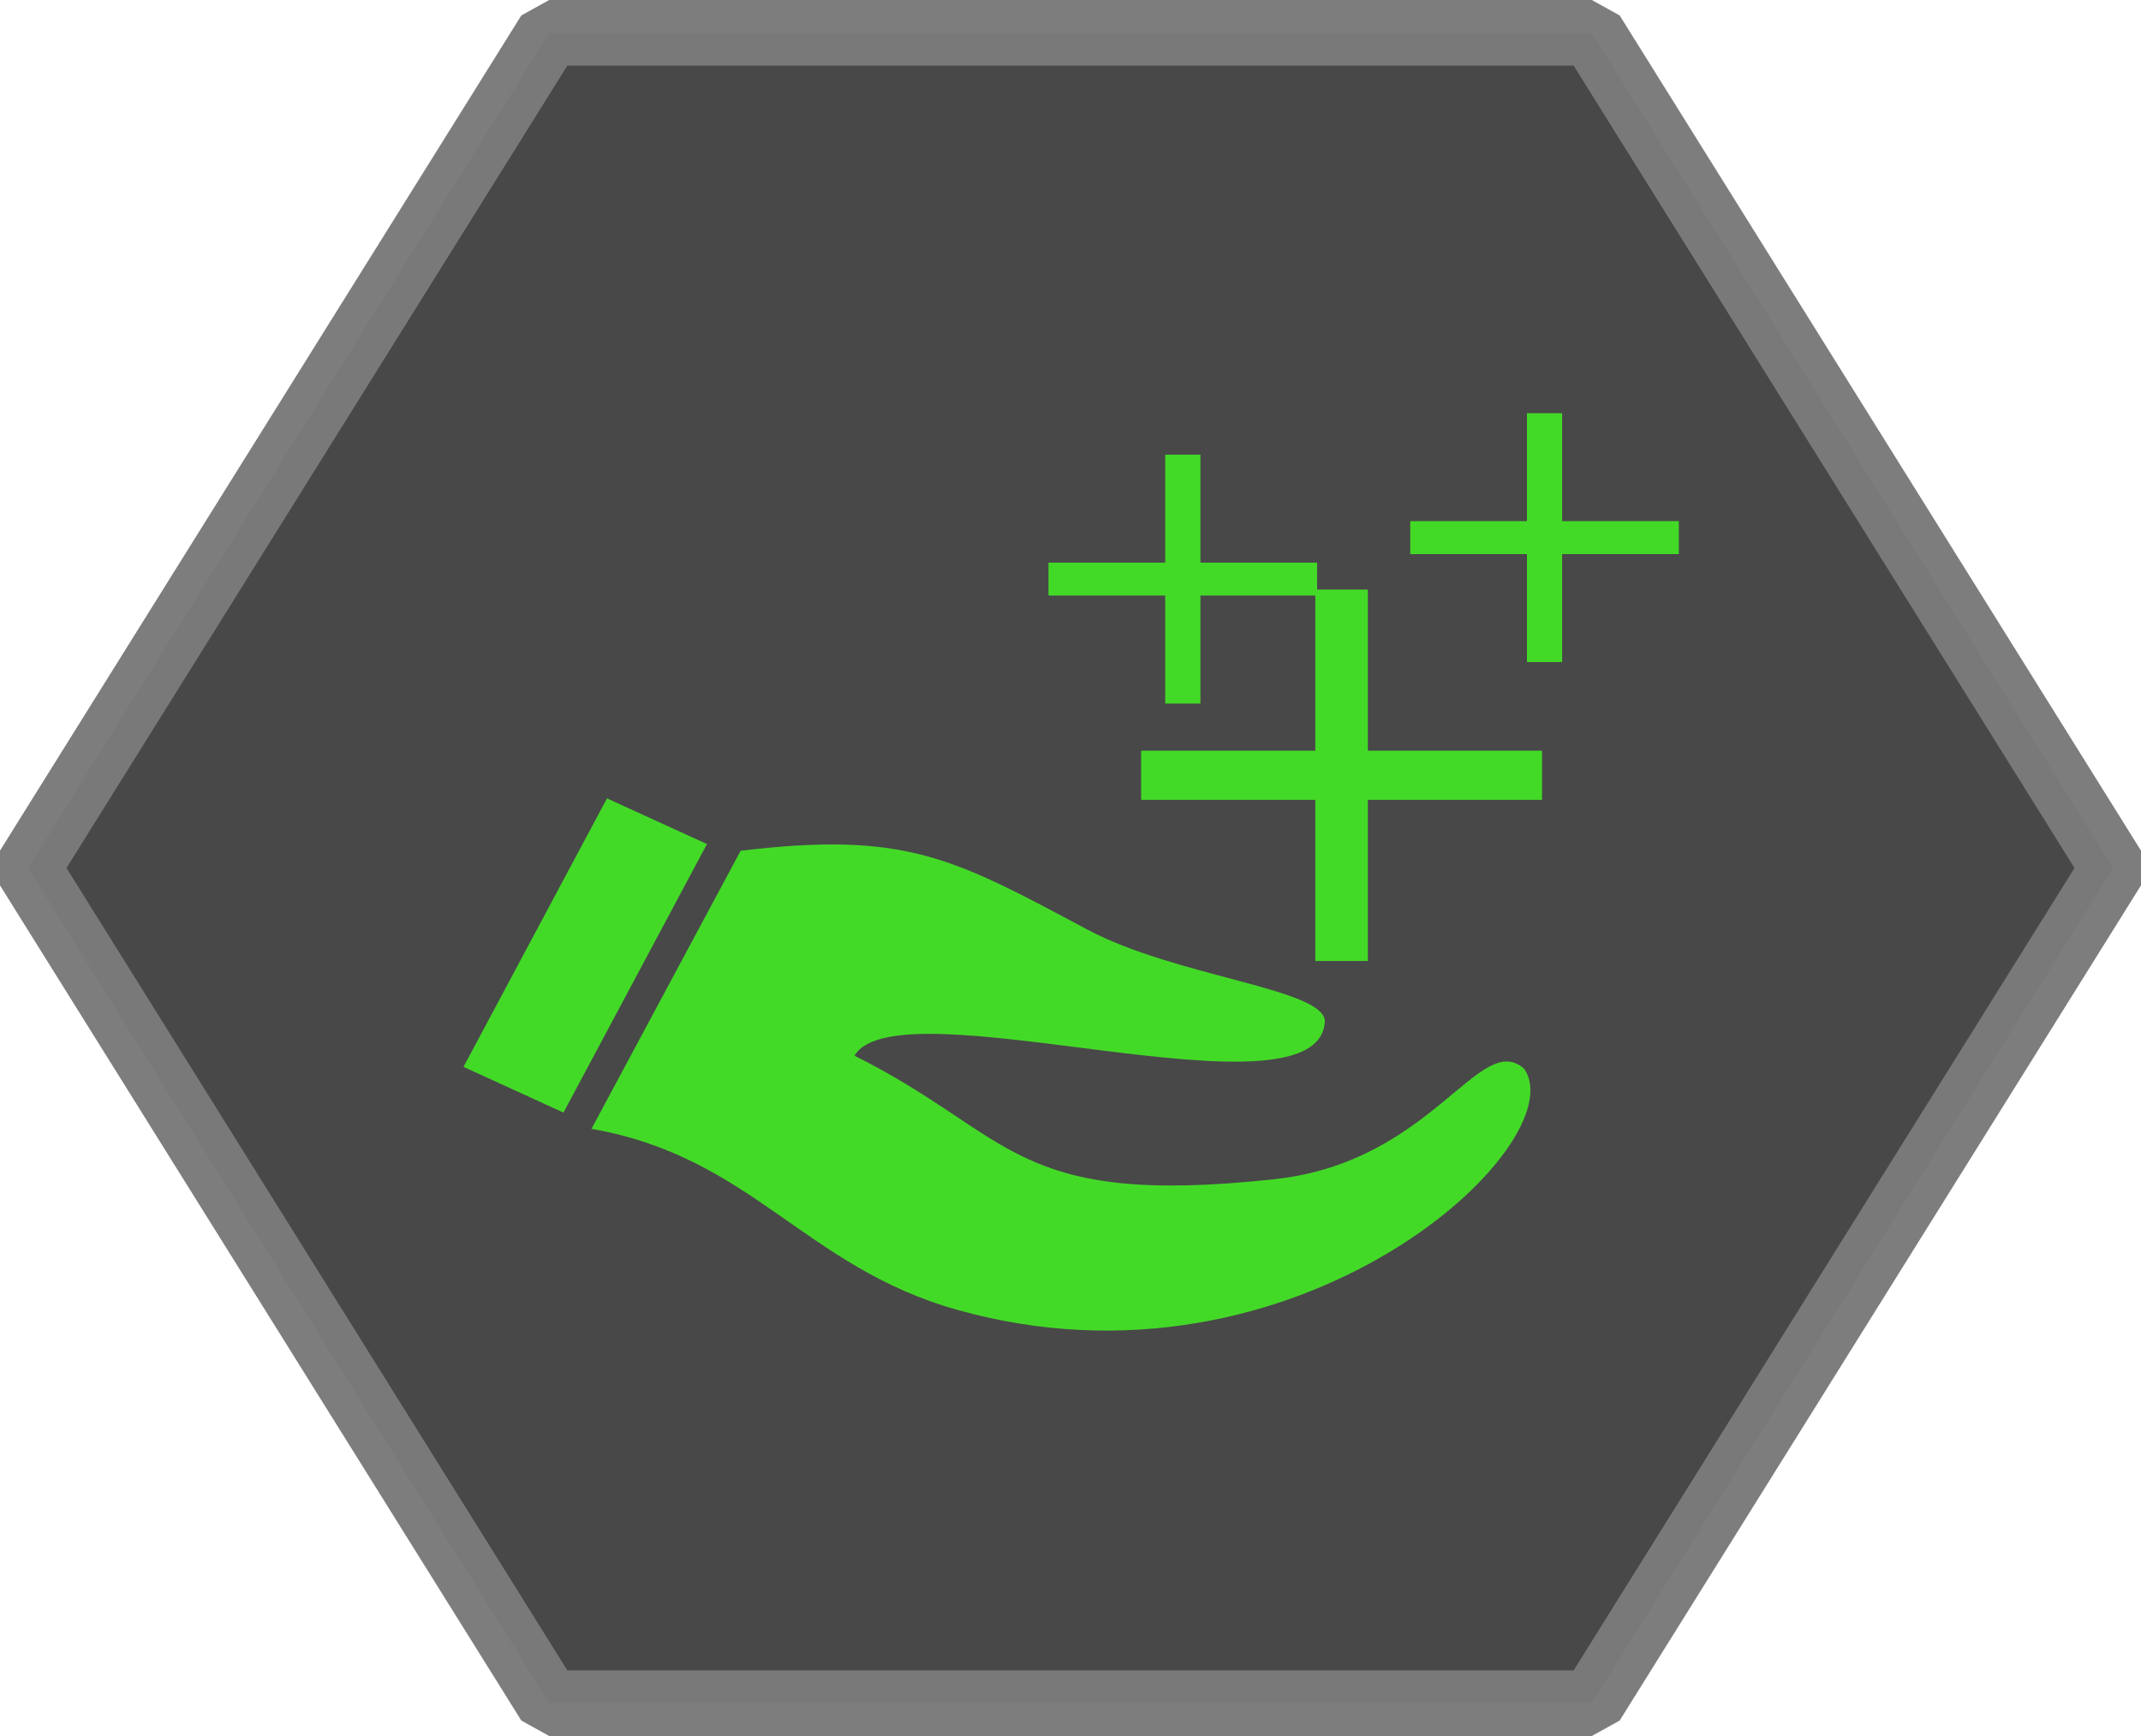 <?xml version="1.0" encoding="UTF-8" standalone="no"?>
<!-- Created with Inkscape (http://www.inkscape.org/) -->

<svg
   xmlns:dc="http://purl.org/dc/elements/1.1/"
   xmlns:cc="http://creativecommons.org/ns#"
   xmlns:rdf="http://www.w3.org/1999/02/22-rdf-syntax-ns#"
   xmlns:svg="http://www.w3.org/2000/svg"
   xmlns="http://www.w3.org/2000/svg"
   xmlns:sodipodi="http://sodipodi.sourceforge.net/DTD/sodipodi-0.dtd"
   xmlns:inkscape="http://www.inkscape.org/namespaces/inkscape"
   width="39.624mm"
   height="32.127mm"
   viewBox="0 0 140.4 113.836"
   id="svg2"
   version="1.1"
   inkscape:version="0.92.3 (2405546, 2018-03-11)"
   sodipodi:docname="cost_effective.svg">
  <defs
     id="defs4" />
  <sodipodi:namedview
     id="base"
     pagecolor="#ffffff"
     bordercolor="#666666"
     borderopacity="1.0"
     inkscape:pageopacity="0.0"
     inkscape:pageshadow="2"
     inkscape:zoom="1.4"
     inkscape:cx="-197.01928"
     inkscape:cy="-5.7096431"
     inkscape:document-units="px"
     inkscape:current-layer="layer1"
     showgrid="false"
     inkscape:window-width="1920"
     inkscape:window-height="1147"
     inkscape:window-x="1600"
     inkscape:window-y="0"
     inkscape:window-maximized="1"
     fit-margin-top="0"
     fit-margin-left="0"
     fit-margin-right="0"
     fit-margin-bottom="0" />
  <g
     inkscape:label="Layer 1"
     inkscape:groupmode="layer"
     id="layer1"
     transform="translate(-103.098,-168.893)">
    <g
       transform="translate(366.313,664.542)"
       id="g1824">
      <path
         style="opacity:0.98;fill:#454545;fill-opacity:1;stroke:#7a7a7a;stroke-width:4.302;stroke-linecap:butt;stroke-linejoin:bevel;stroke-miterlimit:4;stroke-dasharray:none;stroke-dashoffset:0;stroke-opacity:1"
         inkscape:transform-center-x="8.4200707e-06"
         inkscape:transform-center-y="-1.1094796e-06"
         d="m -124.64,-438.731 -34.188,54.767 h -68.375 l -34.188,-54.767 34.188,-54.767 h 68.375 z"
         id="path3493-63-2"
         inkscape:connector-curvature="0" />
      <g
         style="opacity:0.98"
         transform="matrix(1.147,0,0,1.061,-589.803,-1412.482)"
         id="g4861-6-1-5">
        <g
           id="text4837-9-7-4"
           style="font-style:normal;font-weight:normal;font-size:24.53px;line-height:125%;font-family:sans-serif;letter-spacing:0px;word-spacing:0px;fill:#43dd27;fill-opacity:1;stroke:none;stroke-width:1.962px;stroke-linecap:butt;stroke-linejoin:miter;stroke-opacity:1"
           aria-label="+">
          <path
             id="path14404-2-7"
             style="fill:#43dd27;fill-opacity:1;stroke-width:1.962px"
             d="m 353.362,892.222 v 6.672 h 6.672 v 2.036 h -6.672 v 6.672 h -2.012 v -6.672 h -6.672 v -2.036 h 6.672 v -6.672 z"
             inkscape:connector-curvature="0" />
        </g>
        <g
           id="text4841-8-7-4"
           style="font-style:normal;font-weight:normal;font-size:36.614px;line-height:125%;font-family:sans-serif;letter-spacing:0px;word-spacing:0px;fill:#43dd27;fill-opacity:1;stroke:none;stroke-width:2.929px;stroke-linecap:butt;stroke-linejoin:miter;stroke-opacity:1"
           aria-label="+">
          <path
             id="path14407-2-4"
             style="fill:#43dd27;fill-opacity:1;stroke-width:2.929px"
             d="m 362.936,900.558 v 9.958 h 9.958 v 3.039 h -9.958 v 9.958 H 359.932 v -9.958 h -9.958 v -3.039 h 9.958 v -9.958 z"
             inkscape:connector-curvature="0" />
        </g>
        <g
           id="text4845-7-2-3"
           style="font-style:normal;font-weight:normal;font-size:24.53px;line-height:125%;font-family:sans-serif;letter-spacing:0px;word-spacing:0px;fill:#43dd27;fill-opacity:1;stroke:none;stroke-width:1.962px;stroke-linecap:butt;stroke-linejoin:miter;stroke-opacity:1"
           aria-label="+">
          <path
             id="path14410-6-0"
             style="fill:#43dd27;fill-opacity:1;stroke-width:1.962px"
             d="m 374.044,889.659 v 6.672 h 6.672 v 2.036 h -6.672 v 6.672 h -2.012 v -6.672 h -6.672 v -2.036 h 6.672 v -6.672 z"
             inkscape:connector-curvature="0" />
        </g>
        <path
           style="fill:none;fill-rule:evenodd;stroke:#43dd27;stroke-width:6.375;stroke-linecap:butt;stroke-linejoin:miter;stroke-miterlimit:4;stroke-dasharray:none;stroke-opacity:1"
           d="m 322.293,914.876 -8.203,16.595"
           id="path4849-6-1-7"
           inkscape:connector-curvature="0"
           sodipodi:nodetypes="cc" />
        <path
           style="fill:#43dd27;fill-opacity:1;fill-rule:evenodd;stroke:none;stroke-width:0.938px;stroke-linecap:butt;stroke-linejoin:miter;stroke-opacity:1"
           d="m 327.076,916.702 c 9.442,-1.222 12.134,0.434 19.813,4.865 5.153,2.973 13.761,3.674 13.584,5.744 -0.505,6.428 -24.43,-2.484 -26.887,2.057 9.12,4.916 8.979,9.402 24.047,7.628 9.008,-1.06 11.691,-9.245 14.235,-6.825 2.988,4.599 -12.957,20.829 -32.42,14.9 -8.749,-2.665 -11.734,-9.452 -20.899,-11.183 z"
           id="path4851-5-0-8"
           inkscape:connector-curvature="0"
           sodipodi:nodetypes="csccscscc" />
      </g>
    </g>
  </g>
</svg>
